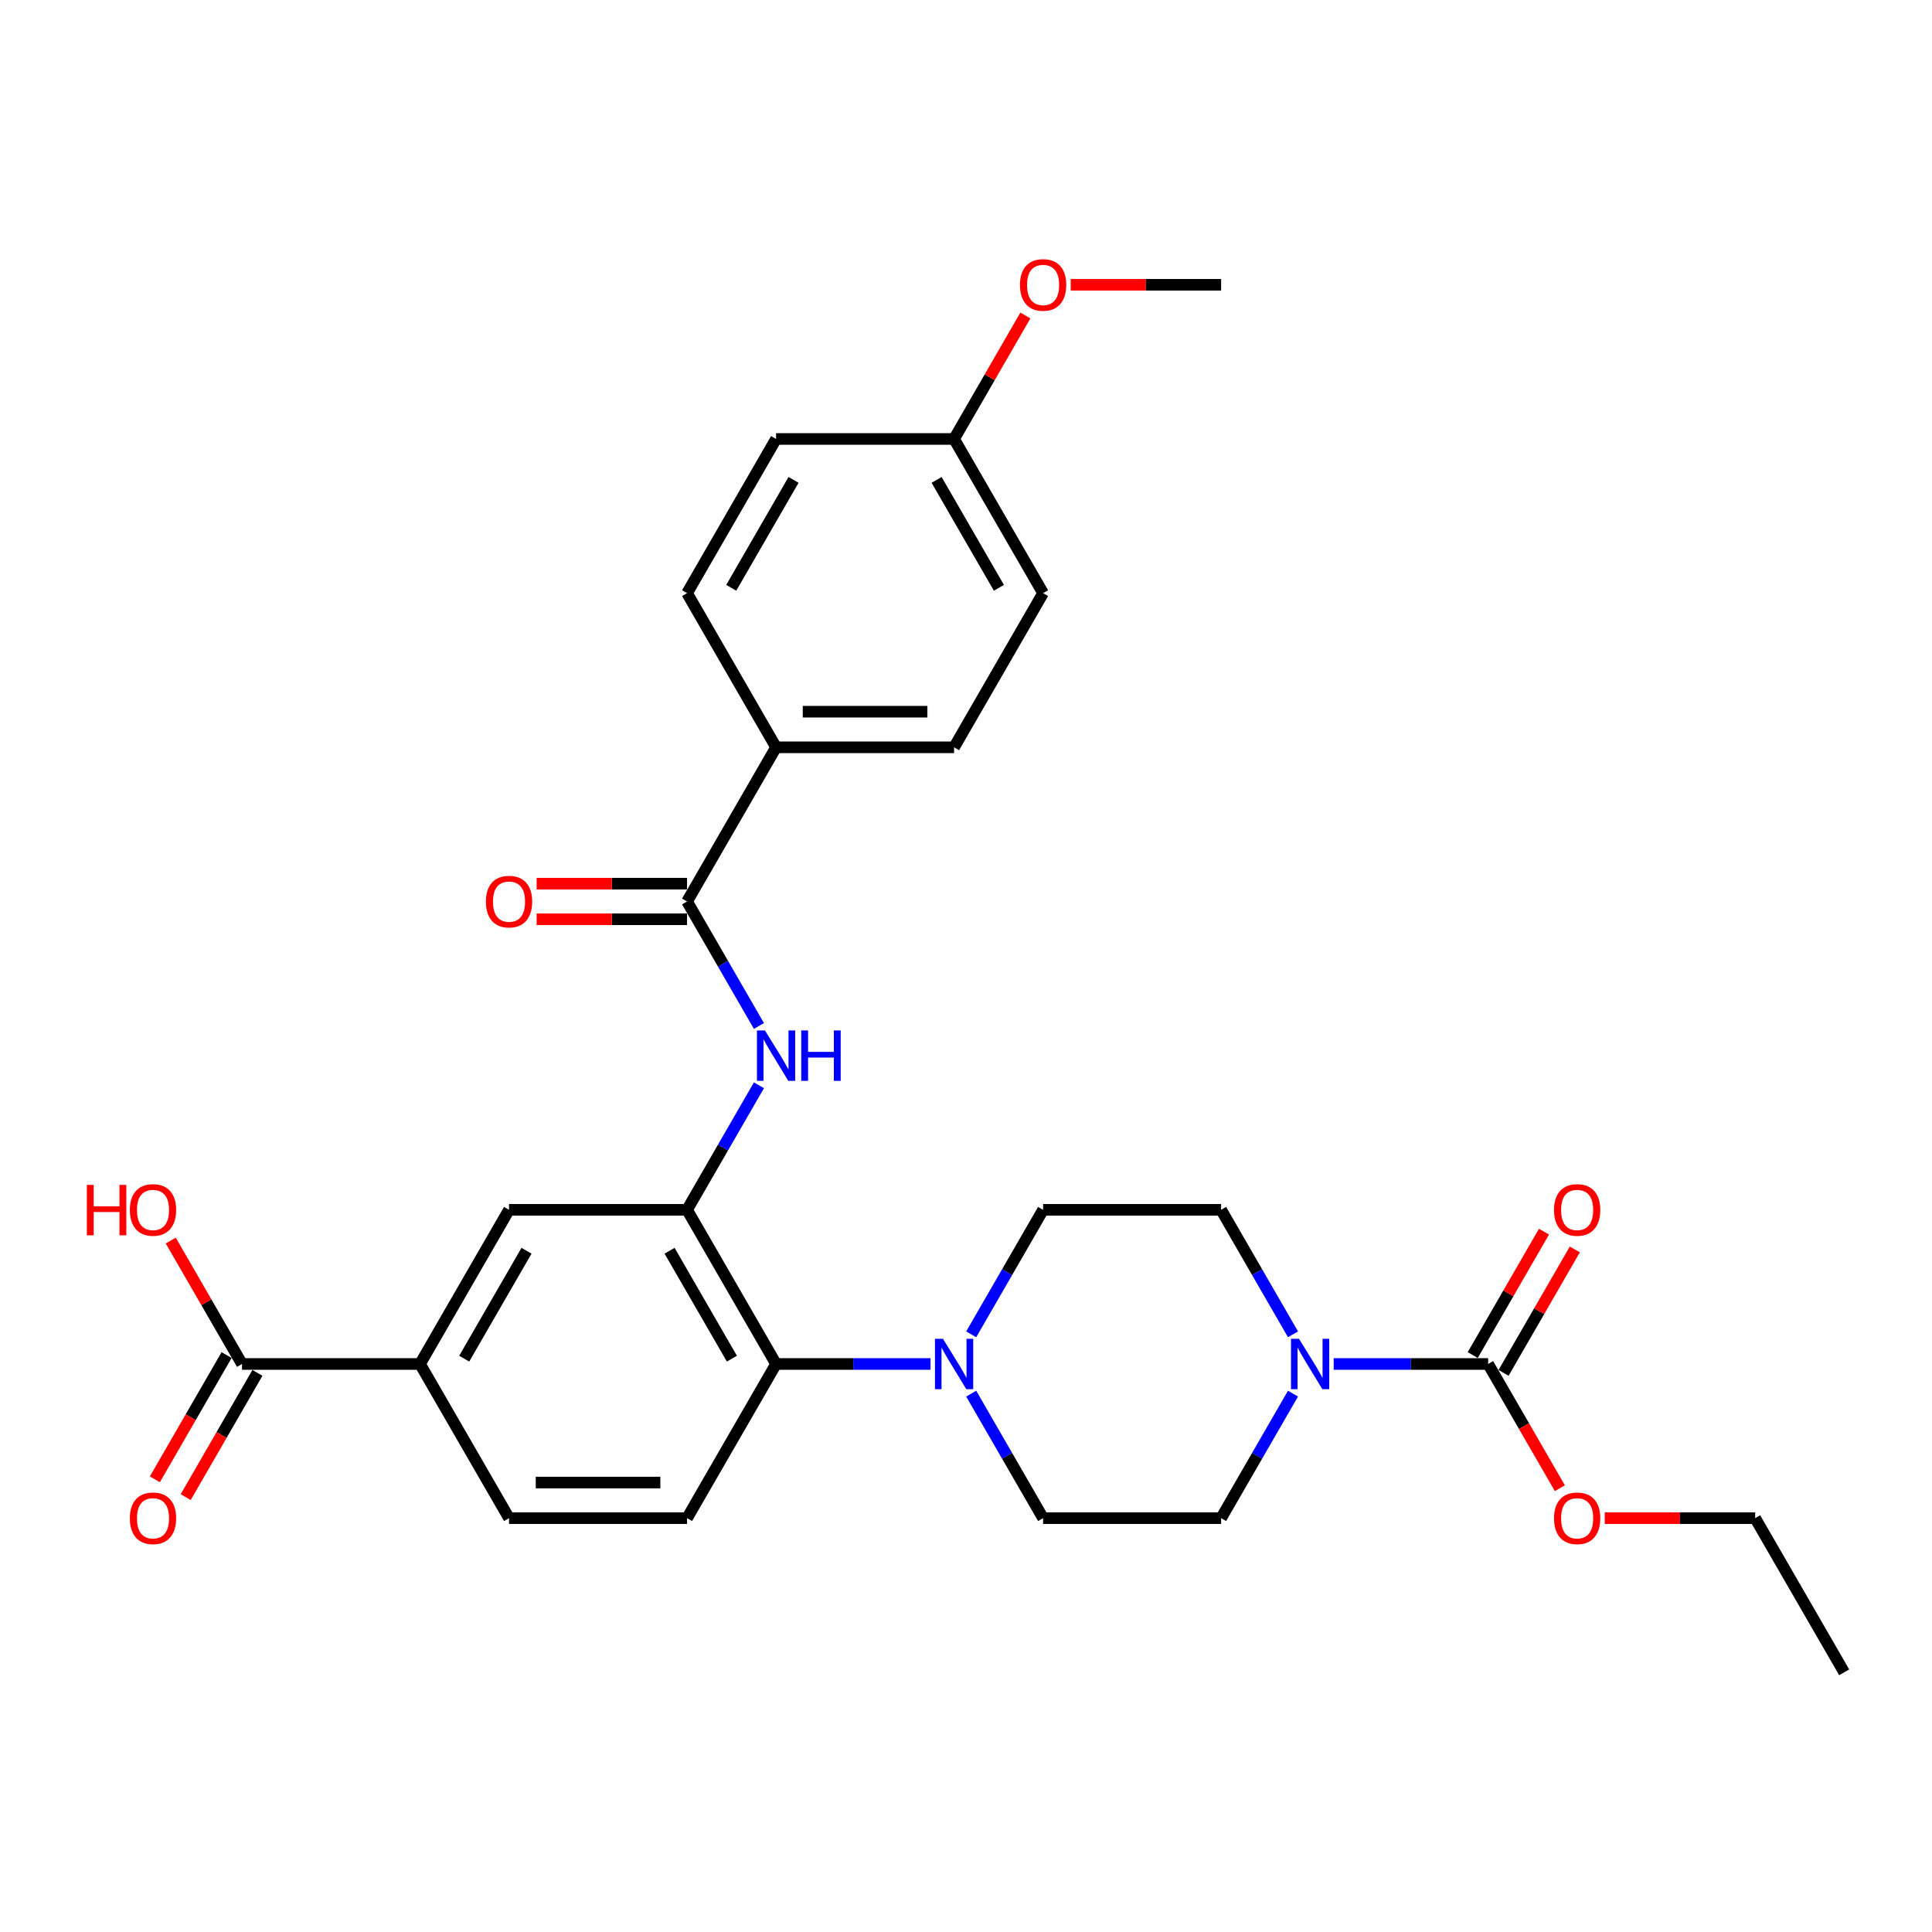 <?xml version='1.0' encoding='iso-8859-1'?>
<svg version='1.1' baseProfile='full'
              xmlns='http://www.w3.org/2000/svg'
                      xmlns:rdkit='http://www.rdkit.org/xml'
                      xmlns:xlink='http://www.w3.org/1999/xlink'
                  xml:space='preserve'
width='1000px' height='1000px' viewBox='0 0 1000 1000'>
<!-- END OF HEADER -->
<rect style='opacity:1.0;fill:#FFFFFF;stroke:none' width='1000' height='1000' x='0' y='0'> </rect>
<path class='bond-2' d='M 355.619,626.197 L 374.223,593.974' style='fill:none;fill-rule:evenodd;stroke:#000000;stroke-width:6px;stroke-linecap:butt;stroke-linejoin:miter;stroke-opacity:1' />
<path class='bond-2' d='M 374.223,593.974 L 392.827,561.75' style='fill:none;fill-rule:evenodd;stroke:#0000FF;stroke-width:6px;stroke-linecap:butt;stroke-linejoin:miter;stroke-opacity:1' />
<path class='bond-5' d='M 355.619,626.197 L 401.69,705.995' style='fill:none;fill-rule:evenodd;stroke:#000000;stroke-width:6px;stroke-linecap:butt;stroke-linejoin:miter;stroke-opacity:1' />
<path class='bond-5' d='M 346.57,647.381 L 378.82,703.239' style='fill:none;fill-rule:evenodd;stroke:#000000;stroke-width:6px;stroke-linecap:butt;stroke-linejoin:miter;stroke-opacity:1' />
<path class='bond-8' d='M 355.619,626.197 L 263.477,626.197' style='fill:none;fill-rule:evenodd;stroke:#000000;stroke-width:6px;stroke-linecap:butt;stroke-linejoin:miter;stroke-opacity:1' />
<path class='bond-0' d='M 669.255,721.346 L 650.651,753.569' style='fill:none;fill-rule:evenodd;stroke:#0000FF;stroke-width:6px;stroke-linecap:butt;stroke-linejoin:miter;stroke-opacity:1' />
<path class='bond-0' d='M 650.651,753.569 L 632.047,785.793' style='fill:none;fill-rule:evenodd;stroke:#000000;stroke-width:6px;stroke-linecap:butt;stroke-linejoin:miter;stroke-opacity:1' />
<path class='bond-1' d='M 690.318,705.995 L 730.289,705.995' style='fill:none;fill-rule:evenodd;stroke:#0000FF;stroke-width:6px;stroke-linecap:butt;stroke-linejoin:miter;stroke-opacity:1' />
<path class='bond-1' d='M 730.289,705.995 L 770.26,705.995' style='fill:none;fill-rule:evenodd;stroke:#000000;stroke-width:6px;stroke-linecap:butt;stroke-linejoin:miter;stroke-opacity:1' />
<path class='bond-31' d='M 669.255,690.644 L 650.651,658.421' style='fill:none;fill-rule:evenodd;stroke:#0000FF;stroke-width:6px;stroke-linecap:butt;stroke-linejoin:miter;stroke-opacity:1' />
<path class='bond-31' d='M 650.651,658.421 L 632.047,626.197' style='fill:none;fill-rule:evenodd;stroke:#000000;stroke-width:6px;stroke-linecap:butt;stroke-linejoin:miter;stroke-opacity:1' />
<path class='bond-15' d='M 778.24,710.602 L 796.685,678.655' style='fill:none;fill-rule:evenodd;stroke:#000000;stroke-width:6px;stroke-linecap:butt;stroke-linejoin:miter;stroke-opacity:1' />
<path class='bond-15' d='M 796.685,678.655 L 815.129,646.708' style='fill:none;fill-rule:evenodd;stroke:#FF0000;stroke-width:6px;stroke-linecap:butt;stroke-linejoin:miter;stroke-opacity:1' />
<path class='bond-15' d='M 762.281,701.388 L 780.725,669.441' style='fill:none;fill-rule:evenodd;stroke:#000000;stroke-width:6px;stroke-linecap:butt;stroke-linejoin:miter;stroke-opacity:1' />
<path class='bond-15' d='M 780.725,669.441 L 799.17,637.494' style='fill:none;fill-rule:evenodd;stroke:#FF0000;stroke-width:6px;stroke-linecap:butt;stroke-linejoin:miter;stroke-opacity:1' />
<path class='bond-21' d='M 770.26,705.995 L 788.822,738.145' style='fill:none;fill-rule:evenodd;stroke:#000000;stroke-width:6px;stroke-linecap:butt;stroke-linejoin:miter;stroke-opacity:1' />
<path class='bond-21' d='M 788.822,738.145 L 807.384,770.294' style='fill:none;fill-rule:evenodd;stroke:#FF0000;stroke-width:6px;stroke-linecap:butt;stroke-linejoin:miter;stroke-opacity:1' />
<path class='bond-3' d='M 392.827,531.048 L 374.223,498.825' style='fill:none;fill-rule:evenodd;stroke:#0000FF;stroke-width:6px;stroke-linecap:butt;stroke-linejoin:miter;stroke-opacity:1' />
<path class='bond-3' d='M 374.223,498.825 L 355.619,466.602' style='fill:none;fill-rule:evenodd;stroke:#000000;stroke-width:6px;stroke-linecap:butt;stroke-linejoin:miter;stroke-opacity:1' />
<path class='bond-10' d='M 355.619,466.602 L 401.69,386.804' style='fill:none;fill-rule:evenodd;stroke:#000000;stroke-width:6px;stroke-linecap:butt;stroke-linejoin:miter;stroke-opacity:1' />
<path class='bond-16' d='M 355.619,457.387 L 316.689,457.387' style='fill:none;fill-rule:evenodd;stroke:#000000;stroke-width:6px;stroke-linecap:butt;stroke-linejoin:miter;stroke-opacity:1' />
<path class='bond-16' d='M 316.689,457.387 L 277.759,457.387' style='fill:none;fill-rule:evenodd;stroke:#FF0000;stroke-width:6px;stroke-linecap:butt;stroke-linejoin:miter;stroke-opacity:1' />
<path class='bond-16' d='M 355.619,475.816 L 316.689,475.816' style='fill:none;fill-rule:evenodd;stroke:#000000;stroke-width:6px;stroke-linecap:butt;stroke-linejoin:miter;stroke-opacity:1' />
<path class='bond-16' d='M 316.689,475.816 L 277.759,475.816' style='fill:none;fill-rule:evenodd;stroke:#FF0000;stroke-width:6px;stroke-linecap:butt;stroke-linejoin:miter;stroke-opacity:1' />
<path class='bond-4' d='M 481.633,705.995 L 441.662,705.995' style='fill:none;fill-rule:evenodd;stroke:#0000FF;stroke-width:6px;stroke-linecap:butt;stroke-linejoin:miter;stroke-opacity:1' />
<path class='bond-4' d='M 441.662,705.995 L 401.69,705.995' style='fill:none;fill-rule:evenodd;stroke:#000000;stroke-width:6px;stroke-linecap:butt;stroke-linejoin:miter;stroke-opacity:1' />
<path class='bond-13' d='M 502.696,690.644 L 521.3,658.421' style='fill:none;fill-rule:evenodd;stroke:#0000FF;stroke-width:6px;stroke-linecap:butt;stroke-linejoin:miter;stroke-opacity:1' />
<path class='bond-13' d='M 521.3,658.421 L 539.904,626.197' style='fill:none;fill-rule:evenodd;stroke:#000000;stroke-width:6px;stroke-linecap:butt;stroke-linejoin:miter;stroke-opacity:1' />
<path class='bond-14' d='M 502.696,721.346 L 521.3,753.569' style='fill:none;fill-rule:evenodd;stroke:#0000FF;stroke-width:6px;stroke-linecap:butt;stroke-linejoin:miter;stroke-opacity:1' />
<path class='bond-14' d='M 521.3,753.569 L 539.904,785.793' style='fill:none;fill-rule:evenodd;stroke:#000000;stroke-width:6px;stroke-linecap:butt;stroke-linejoin:miter;stroke-opacity:1' />
<path class='bond-9' d='M 401.69,705.995 L 355.619,785.793' style='fill:none;fill-rule:evenodd;stroke:#000000;stroke-width:6px;stroke-linecap:butt;stroke-linejoin:miter;stroke-opacity:1' />
<path class='bond-6' d='M 125.263,705.995 L 217.405,705.995' style='fill:none;fill-rule:evenodd;stroke:#000000;stroke-width:6px;stroke-linecap:butt;stroke-linejoin:miter;stroke-opacity:1' />
<path class='bond-18' d='M 117.283,701.388 L 98.721,733.537' style='fill:none;fill-rule:evenodd;stroke:#000000;stroke-width:6px;stroke-linecap:butt;stroke-linejoin:miter;stroke-opacity:1' />
<path class='bond-18' d='M 98.721,733.537 L 80.16,765.687' style='fill:none;fill-rule:evenodd;stroke:#FF0000;stroke-width:6px;stroke-linecap:butt;stroke-linejoin:miter;stroke-opacity:1' />
<path class='bond-18' d='M 133.242,710.602 L 114.681,742.752' style='fill:none;fill-rule:evenodd;stroke:#000000;stroke-width:6px;stroke-linecap:butt;stroke-linejoin:miter;stroke-opacity:1' />
<path class='bond-18' d='M 114.681,742.752 L 96.119,774.901' style='fill:none;fill-rule:evenodd;stroke:#FF0000;stroke-width:6px;stroke-linecap:butt;stroke-linejoin:miter;stroke-opacity:1' />
<path class='bond-22' d='M 125.263,705.995 L 106.818,674.048' style='fill:none;fill-rule:evenodd;stroke:#000000;stroke-width:6px;stroke-linecap:butt;stroke-linejoin:miter;stroke-opacity:1' />
<path class='bond-22' d='M 106.818,674.048 L 88.374,642.101' style='fill:none;fill-rule:evenodd;stroke:#FF0000;stroke-width:6px;stroke-linecap:butt;stroke-linejoin:miter;stroke-opacity:1' />
<path class='bond-7' d='M 217.405,705.995 L 263.477,626.197' style='fill:none;fill-rule:evenodd;stroke:#000000;stroke-width:6px;stroke-linecap:butt;stroke-linejoin:miter;stroke-opacity:1' />
<path class='bond-7' d='M 240.275,703.239 L 272.525,647.381' style='fill:none;fill-rule:evenodd;stroke:#000000;stroke-width:6px;stroke-linecap:butt;stroke-linejoin:miter;stroke-opacity:1' />
<path class='bond-17' d='M 217.405,705.995 L 263.477,785.793' style='fill:none;fill-rule:evenodd;stroke:#000000;stroke-width:6px;stroke-linecap:butt;stroke-linejoin:miter;stroke-opacity:1' />
<path class='bond-30' d='M 355.619,785.793 L 263.477,785.793' style='fill:none;fill-rule:evenodd;stroke:#000000;stroke-width:6px;stroke-linecap:butt;stroke-linejoin:miter;stroke-opacity:1' />
<path class='bond-30' d='M 341.798,767.364 L 277.298,767.364' style='fill:none;fill-rule:evenodd;stroke:#000000;stroke-width:6px;stroke-linecap:butt;stroke-linejoin:miter;stroke-opacity:1' />
<path class='bond-19' d='M 401.69,386.804 L 493.833,386.804' style='fill:none;fill-rule:evenodd;stroke:#000000;stroke-width:6px;stroke-linecap:butt;stroke-linejoin:miter;stroke-opacity:1' />
<path class='bond-19' d='M 415.512,368.375 L 480.011,368.375' style='fill:none;fill-rule:evenodd;stroke:#000000;stroke-width:6px;stroke-linecap:butt;stroke-linejoin:miter;stroke-opacity:1' />
<path class='bond-20' d='M 401.69,386.804 L 355.619,307.006' style='fill:none;fill-rule:evenodd;stroke:#000000;stroke-width:6px;stroke-linecap:butt;stroke-linejoin:miter;stroke-opacity:1' />
<path class='bond-11' d='M 632.047,626.197 L 539.904,626.197' style='fill:none;fill-rule:evenodd;stroke:#000000;stroke-width:6px;stroke-linecap:butt;stroke-linejoin:miter;stroke-opacity:1' />
<path class='bond-12' d='M 632.047,785.793 L 539.904,785.793' style='fill:none;fill-rule:evenodd;stroke:#000000;stroke-width:6px;stroke-linecap:butt;stroke-linejoin:miter;stroke-opacity:1' />
<path class='bond-24' d='M 493.833,386.804 L 539.904,307.006' style='fill:none;fill-rule:evenodd;stroke:#000000;stroke-width:6px;stroke-linecap:butt;stroke-linejoin:miter;stroke-opacity:1' />
<path class='bond-25' d='M 355.619,307.006 L 401.69,227.208' style='fill:none;fill-rule:evenodd;stroke:#000000;stroke-width:6px;stroke-linecap:butt;stroke-linejoin:miter;stroke-opacity:1' />
<path class='bond-25' d='M 378.489,304.251 L 410.739,248.392' style='fill:none;fill-rule:evenodd;stroke:#000000;stroke-width:6px;stroke-linecap:butt;stroke-linejoin:miter;stroke-opacity:1' />
<path class='bond-27' d='M 830.614,785.793 L 869.544,785.793' style='fill:none;fill-rule:evenodd;stroke:#FF0000;stroke-width:6px;stroke-linecap:butt;stroke-linejoin:miter;stroke-opacity:1' />
<path class='bond-27' d='M 869.544,785.793 L 908.474,785.793' style='fill:none;fill-rule:evenodd;stroke:#000000;stroke-width:6px;stroke-linecap:butt;stroke-linejoin:miter;stroke-opacity:1' />
<path class='bond-23' d='M 493.833,227.208 L 401.69,227.208' style='fill:none;fill-rule:evenodd;stroke:#000000;stroke-width:6px;stroke-linecap:butt;stroke-linejoin:miter;stroke-opacity:1' />
<path class='bond-26' d='M 493.833,227.208 L 512.277,195.261' style='fill:none;fill-rule:evenodd;stroke:#000000;stroke-width:6px;stroke-linecap:butt;stroke-linejoin:miter;stroke-opacity:1' />
<path class='bond-26' d='M 512.277,195.261 L 530.722,163.314' style='fill:none;fill-rule:evenodd;stroke:#FF0000;stroke-width:6px;stroke-linecap:butt;stroke-linejoin:miter;stroke-opacity:1' />
<path class='bond-32' d='M 493.833,227.208 L 539.904,307.006' style='fill:none;fill-rule:evenodd;stroke:#000000;stroke-width:6px;stroke-linecap:butt;stroke-linejoin:miter;stroke-opacity:1' />
<path class='bond-32' d='M 484.784,248.392 L 517.034,304.251' style='fill:none;fill-rule:evenodd;stroke:#000000;stroke-width:6px;stroke-linecap:butt;stroke-linejoin:miter;stroke-opacity:1' />
<path class='bond-28' d='M 554.186,147.41 L 593.116,147.41' style='fill:none;fill-rule:evenodd;stroke:#FF0000;stroke-width:6px;stroke-linecap:butt;stroke-linejoin:miter;stroke-opacity:1' />
<path class='bond-28' d='M 593.116,147.41 L 632.047,147.41' style='fill:none;fill-rule:evenodd;stroke:#000000;stroke-width:6px;stroke-linecap:butt;stroke-linejoin:miter;stroke-opacity:1' />
<path class='bond-29' d='M 908.474,785.793 L 954.545,865.59' style='fill:none;fill-rule:evenodd;stroke:#000000;stroke-width:6px;stroke-linecap:butt;stroke-linejoin:miter;stroke-opacity:1' />
<path  class='atom-1' d='M 672.35 692.947
L 680.901 706.769
Q 681.748 708.133, 683.112 710.602
Q 684.476 713.071, 684.549 713.219
L 684.549 692.947
L 688.014 692.947
L 688.014 719.042
L 684.439 719.042
L 675.261 703.931
Q 674.193 702.162, 673.05 700.135
Q 671.944 698.107, 671.613 697.481
L 671.613 719.042
L 668.222 719.042
L 668.222 692.947
L 672.35 692.947
' fill='#0000FF'/>
<path  class='atom-3' d='M 395.922 533.352
L 404.473 547.173
Q 405.321 548.537, 406.684 551.006
Q 408.048 553.476, 408.122 553.623
L 408.122 533.352
L 411.586 533.352
L 411.586 559.447
L 408.011 559.447
L 398.834 544.335
Q 397.765 542.566, 396.622 540.539
Q 395.517 538.512, 395.185 537.885
L 395.185 559.447
L 391.794 559.447
L 391.794 533.352
L 395.922 533.352
' fill='#0000FF'/>
<path  class='atom-3' d='M 414.719 533.352
L 418.258 533.352
L 418.258 544.446
L 431.6 544.446
L 431.6 533.352
L 435.138 533.352
L 435.138 559.447
L 431.6 559.447
L 431.6 547.394
L 418.258 547.394
L 418.258 559.447
L 414.719 559.447
L 414.719 533.352
' fill='#0000FF'/>
<path  class='atom-5' d='M 488.065 692.947
L 496.616 706.769
Q 497.463 708.133, 498.827 710.602
Q 500.191 713.071, 500.264 713.219
L 500.264 692.947
L 503.729 692.947
L 503.729 719.042
L 500.154 719.042
L 490.976 703.931
Q 489.908 702.162, 488.765 700.135
Q 487.659 698.107, 487.328 697.481
L 487.328 719.042
L 483.937 719.042
L 483.937 692.947
L 488.065 692.947
' fill='#0000FF'/>
<path  class='atom-16' d='M 804.353 626.271
Q 804.353 620.005, 807.449 616.504
Q 810.545 613.002, 816.332 613.002
Q 822.118 613.002, 825.214 616.504
Q 828.31 620.005, 828.31 626.271
Q 828.31 632.61, 825.177 636.222
Q 822.045 639.797, 816.332 639.797
Q 810.582 639.797, 807.449 636.222
Q 804.353 632.647, 804.353 626.271
M 816.332 636.849
Q 820.312 636.849, 822.45 634.195
Q 824.624 631.504, 824.624 626.271
Q 824.624 621.148, 822.45 618.568
Q 820.312 615.951, 816.332 615.951
Q 812.351 615.951, 810.177 618.531
Q 808.039 621.111, 808.039 626.271
Q 808.039 631.541, 810.177 634.195
Q 812.351 636.849, 816.332 636.849
' fill='#FF0000'/>
<path  class='atom-17' d='M 251.498 466.675
Q 251.498 460.41, 254.594 456.908
Q 257.69 453.407, 263.477 453.407
Q 269.263 453.407, 272.359 456.908
Q 275.455 460.41, 275.455 466.675
Q 275.455 473.015, 272.322 476.627
Q 269.189 480.202, 263.477 480.202
Q 257.727 480.202, 254.594 476.627
Q 251.498 473.052, 251.498 466.675
M 263.477 477.253
Q 267.457 477.253, 269.595 474.6
Q 271.769 471.909, 271.769 466.675
Q 271.769 461.552, 269.595 458.972
Q 267.457 456.355, 263.477 456.355
Q 259.496 456.355, 257.321 458.935
Q 255.184 461.515, 255.184 466.675
Q 255.184 471.946, 257.321 474.6
Q 259.496 477.253, 263.477 477.253
' fill='#FF0000'/>
<path  class='atom-19' d='M 67.213 785.866
Q 67.213 779.601, 70.309 776.099
Q 73.405 772.598, 79.191 772.598
Q 84.978 772.598, 88.074 776.099
Q 91.17 779.601, 91.17 785.866
Q 91.17 792.206, 88.037 795.818
Q 84.904 799.393, 79.191 799.393
Q 73.442 799.393, 70.309 795.818
Q 67.213 792.243, 67.213 785.866
M 79.191 796.444
Q 83.172 796.444, 85.31 793.791
Q 87.484 791.1, 87.484 785.866
Q 87.484 780.743, 85.31 778.163
Q 83.172 775.546, 79.191 775.546
Q 75.211 775.546, 73.036 778.126
Q 70.899 780.706, 70.899 785.866
Q 70.899 791.137, 73.036 793.791
Q 75.211 796.444, 79.191 796.444
' fill='#FF0000'/>
<path  class='atom-22' d='M 804.353 785.866
Q 804.353 779.601, 807.449 776.099
Q 810.545 772.598, 816.332 772.598
Q 822.118 772.598, 825.214 776.099
Q 828.31 779.601, 828.31 785.866
Q 828.31 792.206, 825.177 795.818
Q 822.045 799.393, 816.332 799.393
Q 810.582 799.393, 807.449 795.818
Q 804.353 792.243, 804.353 785.866
M 816.332 796.444
Q 820.312 796.444, 822.45 793.791
Q 824.624 791.1, 824.624 785.866
Q 824.624 780.743, 822.45 778.163
Q 820.312 775.546, 816.332 775.546
Q 812.351 775.546, 810.177 778.126
Q 808.039 780.706, 808.039 785.866
Q 808.039 791.137, 810.177 793.791
Q 812.351 796.444, 816.332 796.444
' fill='#FF0000'/>
<path  class='atom-23' d='M 44.951 613.297
L 48.49 613.297
L 48.49 624.391
L 61.832 624.391
L 61.832 613.297
L 65.37 613.297
L 65.37 639.392
L 61.832 639.392
L 61.832 627.34
L 48.49 627.34
L 48.49 639.392
L 44.951 639.392
L 44.951 613.297
' fill='#FF0000'/>
<path  class='atom-23' d='M 67.213 626.271
Q 67.213 620.005, 70.309 616.504
Q 73.405 613.002, 79.191 613.002
Q 84.978 613.002, 88.074 616.504
Q 91.17 620.005, 91.17 626.271
Q 91.17 632.61, 88.037 636.222
Q 84.904 639.797, 79.191 639.797
Q 73.442 639.797, 70.309 636.222
Q 67.213 632.647, 67.213 626.271
M 79.191 636.849
Q 83.172 636.849, 85.31 634.195
Q 87.484 631.504, 87.484 626.271
Q 87.484 621.148, 85.31 618.568
Q 83.172 615.951, 79.191 615.951
Q 75.211 615.951, 73.036 618.531
Q 70.899 621.111, 70.899 626.271
Q 70.899 631.541, 73.036 634.195
Q 75.211 636.849, 79.191 636.849
' fill='#FF0000'/>
<path  class='atom-27' d='M 527.926 147.484
Q 527.926 141.218, 531.022 137.717
Q 534.118 134.216, 539.904 134.216
Q 545.691 134.216, 548.787 137.717
Q 551.883 141.218, 551.883 147.484
Q 551.883 153.824, 548.75 157.436
Q 545.617 161.011, 539.904 161.011
Q 534.154 161.011, 531.022 157.436
Q 527.926 153.86, 527.926 147.484
M 539.904 158.062
Q 543.885 158.062, 546.022 155.408
Q 548.197 152.718, 548.197 147.484
Q 548.197 142.361, 546.022 139.781
Q 543.885 137.164, 539.904 137.164
Q 535.924 137.164, 533.749 139.744
Q 531.611 142.324, 531.611 147.484
Q 531.611 152.755, 533.749 155.408
Q 535.924 158.062, 539.904 158.062
' fill='#FF0000'/>
</svg>

